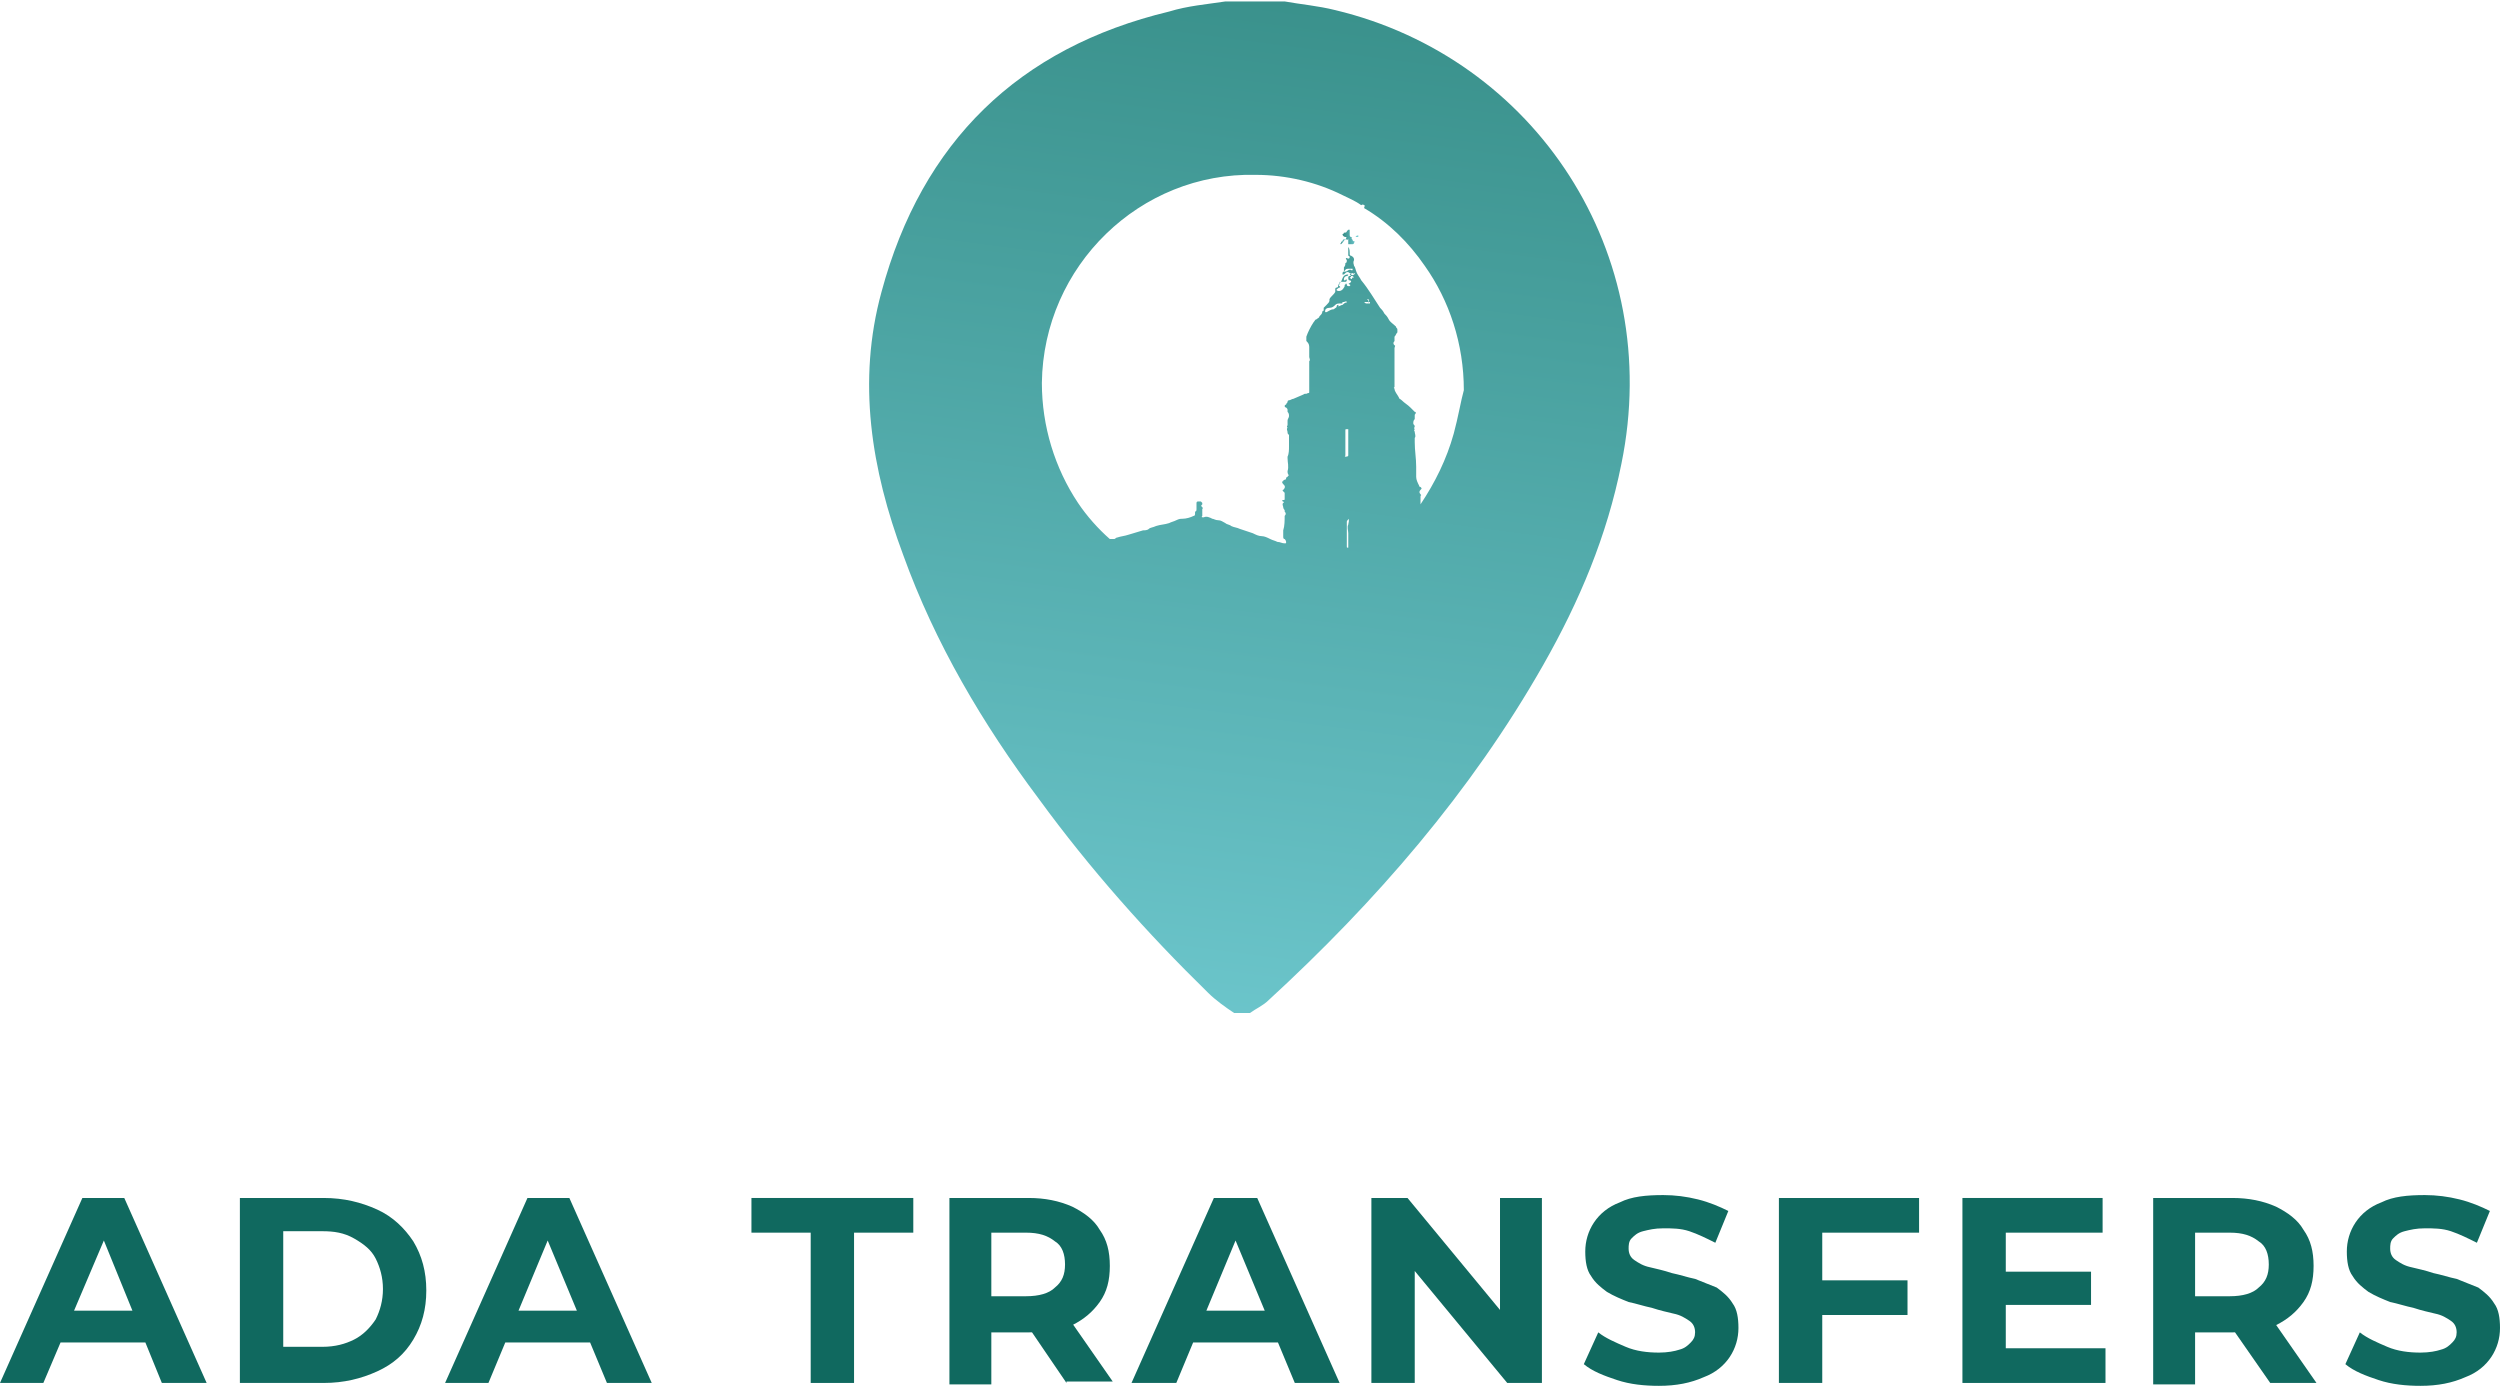 <svg xmlns="http://www.w3.org/2000/svg" xmlns:xlink="http://www.w3.org/1999/xlink" id="Layer_1" x="0px" y="0px" viewBox="0 0 173 95.9" style="enable-background:new 0 0 173 95.9;" xml:space="preserve"><style type="text/css">	.st0{fill:#10695F;}	.st1{fill:url(#SVGID_1_);}	.st2{fill:url(#SVGID_2_);}	.st3{fill:url(#SVGID_3_);}	.st4{fill:url(#SVGID_4_);}</style><g>	<g>		<path class="st0" d="M0,95.7l5.7-12.8h2.9l5.7,12.8h-3.1L6.6,84.4h1.2L3,95.7H0z M2.9,92.9l0.8-2.2h6.6l0.8,2.2H2.9z"></path>		<path class="st0" d="M16.6,95.7V82.9h5.8c1.4,0,2.6,0.3,3.7,0.8c1.1,0.5,1.9,1.3,2.5,2.2c0.6,1,0.9,2.1,0.9,3.4   c0,1.3-0.3,2.4-0.9,3.4c-0.6,1-1.4,1.7-2.5,2.2c-1.1,0.5-2.3,0.8-3.7,0.8H16.6z M19.6,93.2h2.7c0.9,0,1.6-0.2,2.2-0.5   c0.6-0.3,1.1-0.8,1.5-1.4c0.3-0.6,0.5-1.3,0.5-2.1c0-0.8-0.2-1.5-0.5-2.1s-0.8-1-1.5-1.4s-1.4-0.5-2.2-0.5h-2.7V93.2z"></path>		<path class="st0" d="M30.8,95.7l5.7-12.8h2.9l5.7,12.8H42l-4.7-11.3h1.2l-4.7,11.3H30.8z M33.6,92.9l0.8-2.2H41l0.8,2.2H33.6z"></path>		<path class="st0" d="M56.1,95.7V85.3H52v-2.4h11.2v2.4h-4.1v10.4H56.1z"></path>		<path class="st0" d="M65.7,95.7V82.9h5.5c1.1,0,2.1,0.2,3,0.6c0.8,0.4,1.5,0.9,1.9,1.6c0.5,0.7,0.7,1.5,0.7,2.5   c0,1-0.2,1.8-0.7,2.5s-1.1,1.2-1.9,1.6c-0.8,0.4-1.8,0.5-3,0.5h-3.9l1.3-1.3v4.9H65.7z M68.6,91.1l-1.3-1.4H71   c0.9,0,1.6-0.2,2-0.6c0.5-0.4,0.7-0.9,0.7-1.6c0-0.7-0.2-1.3-0.7-1.6c-0.5-0.4-1.1-0.6-2-0.6h-3.7l1.3-1.4V91.1z M73.8,95.7   L70.6,91h3.2l3.2,4.6H73.8z"></path>		<path class="st0" d="M78.3,95.7L84,82.9H87l5.7,12.8h-3.1l-4.7-11.3h1.2l-4.7,11.3H78.3z M81.2,92.9l0.8-2.2h6.6l0.8,2.2H81.2z"></path>		<path class="st0" d="M94.9,95.7V82.9h2.5l7.6,9.2h-1.2v-9.2h2.9v12.8h-2.4l-7.6-9.2h1.2v9.2H94.9z"></path>		<path class="st0" d="M114.8,95.9c-1,0-2-0.1-2.9-0.4c-0.9-0.3-1.7-0.6-2.3-1.1l1-2.2c0.5,0.4,1.2,0.7,1.9,1   c0.7,0.3,1.5,0.4,2.3,0.4c0.6,0,1.1-0.1,1.4-0.2c0.4-0.1,0.6-0.3,0.8-0.5c0.2-0.2,0.3-0.4,0.3-0.7c0-0.3-0.1-0.6-0.4-0.8   c-0.3-0.2-0.6-0.4-1.1-0.5c-0.4-0.1-0.9-0.2-1.5-0.4c-0.5-0.1-1.1-0.3-1.6-0.4c-0.5-0.2-1-0.4-1.5-0.7c-0.4-0.3-0.8-0.6-1.1-1.1   c-0.3-0.4-0.4-1-0.4-1.7c0-0.7,0.2-1.4,0.6-2c0.4-0.6,1-1.1,1.8-1.4c0.8-0.4,1.8-0.5,3-0.5c0.8,0,1.6,0.1,2.4,0.3   c0.8,0.2,1.5,0.5,2.1,0.8l-0.9,2.2c-0.6-0.3-1.2-0.6-1.8-0.8c-0.6-0.2-1.2-0.2-1.8-0.2c-0.6,0-1,0.1-1.4,0.2   c-0.4,0.1-0.6,0.3-0.8,0.5s-0.2,0.5-0.2,0.7c0,0.3,0.1,0.6,0.4,0.8c0.3,0.2,0.6,0.4,1.1,0.5c0.4,0.1,0.9,0.2,1.5,0.4   c0.5,0.1,1.1,0.3,1.6,0.4c0.5,0.2,1,0.4,1.5,0.6c0.4,0.3,0.8,0.6,1.1,1.1c0.3,0.4,0.4,1,0.4,1.7c0,0.7-0.2,1.4-0.6,2   c-0.4,0.6-1,1.1-1.8,1.4C117,95.7,116,95.9,114.8,95.9z"></path>		<path class="st0" d="M126.1,95.7h-3V82.9h9.7v2.4h-6.7V95.7z M125.9,88.6h6.1V91h-6.1V88.6z"></path>		<path class="st0" d="M138.7,93.3h7v2.4h-9.9V82.9h9.7v2.4h-6.7V93.3z M138.5,88h6.2v2.3h-6.2V88z"></path>		<path class="st0" d="M149,95.7V82.9h5.5c1.1,0,2.1,0.2,3,0.6c0.8,0.4,1.5,0.9,1.9,1.6c0.5,0.7,0.7,1.5,0.7,2.5   c0,1-0.2,1.8-0.7,2.5s-1.1,1.2-1.9,1.6c-0.8,0.4-1.8,0.5-3,0.5h-3.9l1.3-1.3v4.9H149z M151.9,91.1l-1.3-1.4h3.7   c0.9,0,1.6-0.2,2-0.6c0.5-0.4,0.7-0.9,0.7-1.6c0-0.7-0.2-1.3-0.7-1.6c-0.5-0.4-1.1-0.6-2-0.6h-3.7l1.3-1.4V91.1z M157.1,95.7   l-3.2-4.6h3.2l3.2,4.6H157.1z"></path>		<path class="st0" d="M167.5,95.9c-1,0-2-0.1-2.9-0.4c-0.9-0.3-1.7-0.6-2.3-1.1l1-2.2c0.5,0.4,1.2,0.7,1.9,1   c0.7,0.3,1.5,0.4,2.3,0.4c0.6,0,1.1-0.1,1.4-0.2c0.4-0.1,0.6-0.3,0.8-0.5c0.2-0.2,0.3-0.4,0.3-0.7c0-0.3-0.1-0.6-0.4-0.8   c-0.3-0.2-0.6-0.4-1.1-0.5c-0.4-0.1-0.9-0.2-1.5-0.4c-0.5-0.1-1.1-0.3-1.6-0.4c-0.5-0.2-1-0.4-1.5-0.7c-0.4-0.3-0.8-0.6-1.1-1.1   c-0.3-0.4-0.4-1-0.4-1.7c0-0.7,0.2-1.4,0.6-2c0.4-0.6,1-1.1,1.8-1.4c0.8-0.4,1.8-0.5,3-0.5c0.8,0,1.6,0.1,2.4,0.3   c0.8,0.2,1.5,0.5,2.1,0.8l-0.9,2.2c-0.6-0.3-1.2-0.6-1.8-0.8c-0.6-0.2-1.2-0.2-1.8-0.2c-0.6,0-1,0.1-1.4,0.2   c-0.4,0.1-0.6,0.3-0.8,0.5s-0.2,0.5-0.2,0.7c0,0.3,0.1,0.6,0.4,0.8c0.3,0.2,0.6,0.4,1.1,0.5c0.4,0.1,0.9,0.2,1.5,0.4   c0.5,0.1,1.1,0.3,1.6,0.4c0.5,0.2,1,0.4,1.5,0.6c0.4,0.3,0.8,0.6,1.1,1.1c0.3,0.4,0.4,1,0.4,1.7c0,0.7-0.2,1.4-0.6,2   c-0.4,0.6-1,1.1-1.8,1.4C169.7,95.7,168.7,95.9,167.5,95.9z"></path>	</g>	<linearGradient id="SVGID_1_" gradientUnits="userSpaceOnUse" x1="97.072" y1="-8.783" x2="85.518" y2="78.935">		<stop offset="0" style="stop-color:#418ECC"></stop>		<stop offset="1" style="stop-color:#71CBD2"></stop>	</linearGradient>	<path class="st1" d="M94.2,13.7c-0.1,0-0.1,0-0.2,0c0,0,0,0,0,0c0.1,0,0.2,0.1,0.2,0.1c0,0,0,0,0,0C94.2,13.8,94.3,13.8,94.2,13.7z  "></path>	<linearGradient id="SVGID_2_" gradientUnits="userSpaceOnUse" x1="91.245" y1="-9.551" x2="79.69" y2="78.167">		<stop offset="0" style="stop-color:#338A83"></stop>		<stop offset="1" style="stop-color:#71CBD2"></stop>	</linearGradient>	<path class="st2" d="M92.4,0.7c-1.2-0.3-2.4-0.4-3.5-0.6c-1.4,0-2.7,0-4.1,0c-1.3,0.2-2.6,0.3-3.9,0.7C70.5,3.3,63.8,9.8,61,20.2  c-1.7,6.2-0.7,12.3,1.5,18.2c2.2,6.1,5.5,11.7,9.4,16.9c3.5,4.8,7.5,9.3,11.7,13.4c0.5,0.5,1.2,1,1.8,1.4c0.4,0,0.7,0,1.1,0  c0.4-0.3,0.9-0.5,1.3-0.9c7.4-6.8,14-14.4,19-23.2c2.5-4.4,4.4-8.9,5.4-13.9C115.2,17.5,106.2,4,92.4,0.7z M93.3,31.4  c0,0,0,0.1,0,0.1c0,0.1-0.1,0.1-0.2,0.1c-0.1,0,0,0,0-0.1c0-0.4,0-0.8,0-1.2c0-0.2,0-0.4,0-0.5c0-0.1,0-0.1,0.1-0.1  c0,0,0.1,0,0.1,0c0,0,0,0.1,0,0.1v0.7C93.3,30.7,93.3,31.1,93.3,31.4z M93.3,36.9c0,0.2,0,0.5,0,0.7c0,0.1,0,0.1,0,0.2  c0,0,0,0.1,0,0.1c-0.1,0-0.1,0-0.1-0.1c0-0.1,0-0.1,0-0.2c0-0.5,0-1,0-1.5c0-0.1,0.1-0.1,0.1-0.2c0.1,0.1,0,0.3,0,0.4  C93.2,36.5,93.3,36.7,93.3,36.9z M93.2,20.9C93.2,21,93.1,21,93.2,20.9C93,21,93,21,92.9,21.1c-0.1,0-0.2,0.1-0.3,0.1  c0-0.1,0.1-0.1,0-0.1c-0.1,0-0.1,0.1-0.1,0.1c0,0.1-0.1,0.1-0.2,0.2c-0.2,0-0.3,0.1-0.5,0.2c0,0-0.1,0-0.1,0c0,0,0,0,0-0.1  c0-0.1,0.1-0.2,0.3-0.2c0.2,0,0.3-0.1,0.4-0.2c0.1-0.1,0.2-0.1,0.4-0.1c0.1,0,0.1,0,0.1-0.1c0,0,0.1,0,0.1,0  C93.2,20.8,93.2,20.9,93.2,20.9z M93.7,18.9C93.7,18.9,93.7,18.9,93.7,18.9C93.8,18.9,93.8,18.9,93.7,18.9c0.1,0,0.1,0.1,0,0.1  c0,0-0.1,0.1-0.2,0c0,0-0.1,0-0.1,0c0,0-0.1,0-0.1,0c0,0,0,0,0.1,0C93.5,18.9,93.6,18.9,93.7,18.9C93.6,18.9,93.6,18.9,93.7,18.9  c-0.1,0,0,0.1,0,0.1C93.8,19,93.7,19,93.7,18.9z M93.4,19.2c0,0,0.1,0,0.1-0.1c0,0,0,0,0.1,0c0,0,0.1,0.1,0.1,0.1c0,0,0,0,0,0  c0,0,0,0,0,0c0,0-0.1,0-0.1,0C93.5,19.4,93.5,19.3,93.4,19.2C93.4,19.3,93.4,19.3,93.4,19.2C93.4,19.2,93.4,19.2,93.4,19.2z   M94.7,20.9c0-0.1,0-0.1-0.1-0.2c0.1,0,0.1,0,0.1,0C94.7,20.8,94.8,20.8,94.7,20.9c0.1,0,0.1,0,0.1,0c0,0,0,0.1,0,0.1  c-0.1,0-0.2,0-0.2,0c-0.1,0-0.1,0-0.2-0.1C94.5,20.9,94.6,20.9,94.7,20.9C94.7,21,94.8,20.9,94.7,20.9z M100.6,30  c-0.5,1.8-1.3,3.4-2.3,4.9c0,0,0,0,0-0.1c0-0.1,0-0.3,0-0.4c0,0,0-0.1,0-0.1c0.1,0,0-0.1,0-0.1c0,0,0,0,0,0c-0.1-0.1-0.1-0.2,0-0.3  c0.1-0.1,0.1-0.1,0-0.2c0,0-0.1,0-0.1-0.1C98.1,33.4,98,33.2,98,33c0-0.2,0-0.5,0-0.7c0-0.6-0.1-1.1-0.1-1.7c0-0.1,0-0.2,0-0.3  c0.1-0.1,0-0.3,0-0.4c0-0.1-0.1-0.1,0-0.2c0,0,0,0,0,0c-0.1-0.1,0-0.1,0-0.2c0-0.1-0.1-0.1-0.1-0.2c0,0,0,0,0,0  c0-0.1,0-0.2,0.1-0.3c0,0,0,0,0-0.1c0-0.1,0-0.1,0-0.2c0.1-0.1,0.1-0.2,0-0.2c-0.1-0.1-0.2-0.2-0.3-0.3c-0.2-0.2-0.4-0.3-0.6-0.5  c-0.1-0.1-0.2-0.1-0.2-0.2c-0.1-0.2-0.3-0.4-0.3-0.6c0,0-0.1-0.1,0-0.1c0-0.1,0-0.1,0-0.2c0-0.3,0-0.6,0-0.8c0-0.4,0-0.8,0-1.2  c0-0.2,0-0.3,0-0.5c0-0.1,0.1-0.2,0-0.2c-0.1-0.1-0.1-0.2,0-0.3c0,0,0-0.1,0-0.1c0-0.1,0-0.1,0-0.2c0.1-0.1,0.1-0.2,0.2-0.3  c0-0.1,0-0.2,0-0.2c0-0.1-0.1-0.1-0.1-0.2c-0.2-0.2-0.4-0.3-0.5-0.5c-0.1-0.2-0.2-0.3-0.3-0.4c-0.1-0.2-0.2-0.3-0.3-0.4  c-0.4-0.6-0.8-1.3-1.3-1.9c-0.1-0.2-0.2-0.3-0.3-0.5c-0.1-0.2-0.1-0.4-0.2-0.5c0-0.1-0.1-0.2,0-0.4c0-0.1,0-0.2-0.2-0.3  c0,0-0.1,0-0.1-0.1c0-0.2,0-0.4-0.1-0.5c0,0.2,0,0.4,0,0.6c0,0,0.1,0,0.1,0.1c0,0.1-0.1,0.1-0.1,0.1c-0.2-0.1-0.2,0-0.1,0.1  c0,0.1,0,0.2-0.1,0.2c0,0.1,0,0.2-0.1,0.3c0,0,0,0,0,0.1c0,0.1,0,0.1,0,0.2c0.1-0.1,0.1-0.2,0.3-0.2c0.1,0,0.2,0,0.3,0c0,0,0,0,0,0  c0,0,0,0.1,0,0.1c0,0-0.1,0-0.1,0c-0.1-0.1-0.1,0-0.2,0c-0.1,0.1-0.2,0.1-0.3,0.1c-0.1,0-0.1,0.1-0.1,0.2c0.1,0,0.1,0,0.2-0.1  c0.1-0.1,0.2-0.1,0.3,0c0,0,0.1,0,0.1,0.1c0,0,0,0-0.1,0c0,0,0,0,0,0c0,0,0,0,0,0c0,0,0.1,0.1,0.1,0.1c0,0-0.1,0-0.1,0  c0,0-0.1,0-0.1,0.1c0,0.1,0,0.2,0.1,0.2c0,0,0.1,0,0.1,0.1c0,0,0,0-0.1,0.1c-0.1,0-0.1,0,0,0.1c0,0,0.1,0,0,0.1c0,0,0,0-0.1,0  c0,0-0.1,0-0.1-0.1c0-0.1-0.1-0.1-0.1,0c-0.1,0,0,0.1-0.1,0.2c-0.1,0.2-0.3,0.3-0.5,0.2c0,0,0,0,0,0c0,0,0-0.1,0-0.1  c0.1,0,0.1-0.1,0.2-0.1c0,0,0.1,0,0-0.1c-0.1,0,0-0.1,0-0.2c0-0.1,0.1-0.1,0.2-0.1c0.1,0,0.1,0,0.2,0c0.1,0,0.1-0.1,0.1-0.2  c0,0,0,0,0,0c0,0.1-0.1,0-0.1,0.1c0,0,0,0-0.1,0c0,0,0-0.1,0-0.1c0-0.1,0.1-0.2,0.2-0.2c0,0,0.1,0,0.1-0.1c0,0,0-0.1,0,0  c-0.1,0-0.2,0-0.3,0.1c-0.1,0.1-0.1,0.2-0.2,0.4c0,0,0,0.1-0.1,0c0,0,0,0,0,0c0,0.1-0.1,0.2-0.1,0.3c0,0,0,0.1-0.1,0.1  c-0.1,0-0.1,0.1-0.1,0.1c0,0.1,0,0.2,0,0.2c-0.1,0.2-0.3,0.3-0.4,0.5c0,0,0,0,0,0.1c0,0.1-0.1,0.2-0.2,0.3  c-0.1,0.1-0.1,0.1-0.2,0.2c0,0,0,0,0,0.1c0,0.1,0,0.1,0,0.1c0,0-0.1,0-0.1,0.1c0,0.1-0.1,0.2-0.2,0.3c0,0.1-0.1,0.1-0.2,0.2  c-0.1,0-0.1,0.1-0.2,0.2c-0.2,0.3-0.4,0.7-0.5,1c0,0.1,0,0.2,0,0.3c0.1,0.1,0.2,0.2,0.2,0.4c0,0.2,0,0.3,0,0.5c0,0.1,0,0.2,0,0.2  c0,0.1,0.1,0.2,0,0.3c0,0.3,0,0.5,0,0.8c0,0.5,0,0.9,0,1.3c0,0.1,0,0.1-0.1,0.1c-0.1,0.1-0.2,0-0.3,0.1c-0.2,0.1-0.5,0.2-0.7,0.3  c-0.1,0-0.2,0.1-0.3,0.1c0,0-0.1,0-0.1,0.1c0,0.1-0.1,0.1-0.1,0.2c0,0-0.1,0-0.1,0.1c0,0,0,0.1,0.1,0.1c0.1,0.1,0.1,0.1,0.1,0.2  c0,0,0,0,0,0.1c0.1,0.1,0.1,0.2,0.1,0.3c0,0.1-0.1,0.2-0.1,0.3c0,0,0,0.1,0,0.2c0,0,0,0.1,0,0.1c0,0.1-0.1,0.1,0,0.2c0,0,0,0,0,0  c-0.1,0.1,0,0.2,0,0.3c0,0.1,0,0.1,0.1,0.2c0,0,0,0,0,0c0,0.1,0,0.2,0,0.3c0,0.2,0,0.3,0,0.5c0,0.2,0,0.5-0.1,0.7c0,0,0,0.1,0,0.1  c0,0.3,0.1,0.6,0,0.9c0,0.1,0,0.2,0.1,0.3c0,0-0.1,0-0.1,0.1c0,0,0,0,0.1,0c0,0,0,0,0.1,0c0,0,0,0,0,0c0,0,0,0-0.1,0  c-0.1,0-0.2,0-0.2,0.1c0,0,0,0.1-0.1,0.1c0,0-0.1,0-0.1,0.1c-0.1,0-0.1,0.1,0,0.2c0,0,0,0,0,0c0.1,0.1,0.2,0.2,0,0.4  c-0.1,0,0,0.1,0,0.1c0,0,0.1,0.1,0.1,0.1c0,0.1,0,0.3,0,0.4c0,0.1,0,0.1-0.1,0.1c-0.1,0-0.1,0.1,0,0.1c0,0,0.1,0.1,0,0.1  c-0.1,0.1,0,0.2,0,0.3c0,0.1,0.1,0.2,0.1,0.2c0,0,0,0.1,0,0.1c0.1,0.1,0.1,0.2,0,0.3c0,0.3,0,0.7-0.1,1c0,0.1,0,0.2,0,0.4  c0,0.1,0,0.2,0.1,0.2c0,0,0.1,0.1,0.1,0.2c0,0.1,0,0.1-0.1,0.1c-0.2,0-0.3-0.1-0.5-0.1c-0.2-0.1-0.3-0.1-0.5-0.2  c-0.2-0.1-0.4-0.2-0.6-0.2c-0.2,0-0.4-0.1-0.6-0.2c-0.3-0.1-0.6-0.2-0.9-0.3c-0.2-0.1-0.4-0.1-0.6-0.2c-0.1-0.1-0.3-0.1-0.4-0.2  c-0.2-0.1-0.3-0.2-0.5-0.2c-0.2,0-0.3-0.1-0.4-0.1c-0.2-0.1-0.4-0.2-0.6-0.1c-0.1,0-0.2,0-0.1-0.1c0-0.1,0-0.2,0-0.3  c0,0,0-0.1,0-0.2c0.1,0,0-0.1,0-0.1c-0.1-0.1-0.1-0.1,0-0.2c0,0,0,0,0-0.1c0,0-0.1-0.1-0.1-0.1c-0.1,0-0.1,0-0.2,0  c-0.1,0-0.1,0.1-0.1,0.1c0,0.1,0,0.2,0,0.3c0,0,0,0,0,0.1c0,0.1,0,0.2-0.1,0.2c0,0,0,0,0,0.1c0,0.1,0,0.2-0.1,0.2  c-0.2,0.1-0.5,0.2-0.8,0.2c-0.1,0-0.2,0-0.4,0.1c-0.2,0.1-0.3,0.1-0.5,0.2c-0.3,0.1-0.6,0.1-0.9,0.2c-0.2,0.1-0.4,0.1-0.5,0.2  c-0.1,0.1-0.3,0.1-0.4,0.1c-0.3,0.1-0.7,0.2-1,0.3c-0.3,0.1-0.5,0.1-0.8,0.2c-0.1,0-0.1,0.1-0.2,0.1c-0.1,0-0.2,0-0.3,0  c-0.8-0.7-1.6-1.6-2.2-2.5c-1.6-2.4-2.5-5.3-2.5-8.3c0.1-8.1,6.8-14.6,14.8-14.4c2.1,0,4.2,0.5,6,1.4c0.4,0.2,0.9,0.4,1.3,0.7  c0,0,0,0,0,0c0,0,0.1-0.1,0.2,0c0.1,0,0,0.1,0,0.2c0,0,0,0,0,0v0c0,0,0,0,0,0c1.7,1,3.1,2.4,4.2,4c1.7,2.4,2.7,5.4,2.7,8.6  C101.1,27.7,100.9,28.9,100.6,30z"></path>	<g>		<linearGradient id="SVGID_3_" gradientUnits="userSpaceOnUse" x1="92.903" y1="16.415" x2="93.913" y2="16.415">			<stop offset="0" style="stop-color:#338A83"></stop>			<stop offset="1" style="stop-color:#71CBD2"></stop>		</linearGradient>		<path class="st3" d="M93.1,16.6C93.1,16.6,93.1,16.5,93.1,16.6c0.1-0.2,0.1-0.2,0-0.2c-0.1,0-0.2-0.1-0.2-0.2c0,0,0.1,0,0.1-0.1   c0,0,0,0,0,0c0.1,0,0.2,0,0.2-0.1c0,0,0,0,0.1-0.1c0,0,0.1,0,0.1,0c0,0,0,0.1,0,0.1c0,0.1,0,0.1,0,0.2c0,0.1,0,0.2,0.1,0.2   c0.1,0,0.2,0,0.3,0c0,0,0.1-0.1,0.1-0.1c0,0,0.1,0,0.1,0c0,0.1,0,0.1-0.1,0.1c0,0-0.1,0-0.1,0c-0.1,0-0.1,0-0.2,0   c-0.1,0-0.1,0.1,0,0.2c0,0.1,0.1,0.1,0.1,0.1c0,0,0.1,0,0,0.1c0,0,0,0.1-0.1,0.1c-0.1,0-0.2,0-0.3,0c0,0,0,0,0-0.1   c0-0.1,0-0.2,0-0.3c0,0,0,0.1-0.1,0.1C93.2,16.6,93.2,16.5,93.1,16.6L93.1,16.6z"></path>		<linearGradient id="SVGID_4_" gradientUnits="userSpaceOnUse" x1="92.74" y1="16.675" x2="93.084" y2="16.675">			<stop offset="0" style="stop-color:#338A83"></stop>			<stop offset="1" style="stop-color:#71CBD2"></stop>		</linearGradient>		<path class="st4" d="M93.1,16.6c-0.1,0-0.1,0.1-0.2,0.2c0,0-0.1,0.1-0.1,0.1c-0.1,0,0-0.1,0-0.1c0-0.1,0.1-0.1,0.1-0.1   C92.9,16.6,93,16.5,93.1,16.6L93.1,16.6z"></path>	</g></g></svg>
